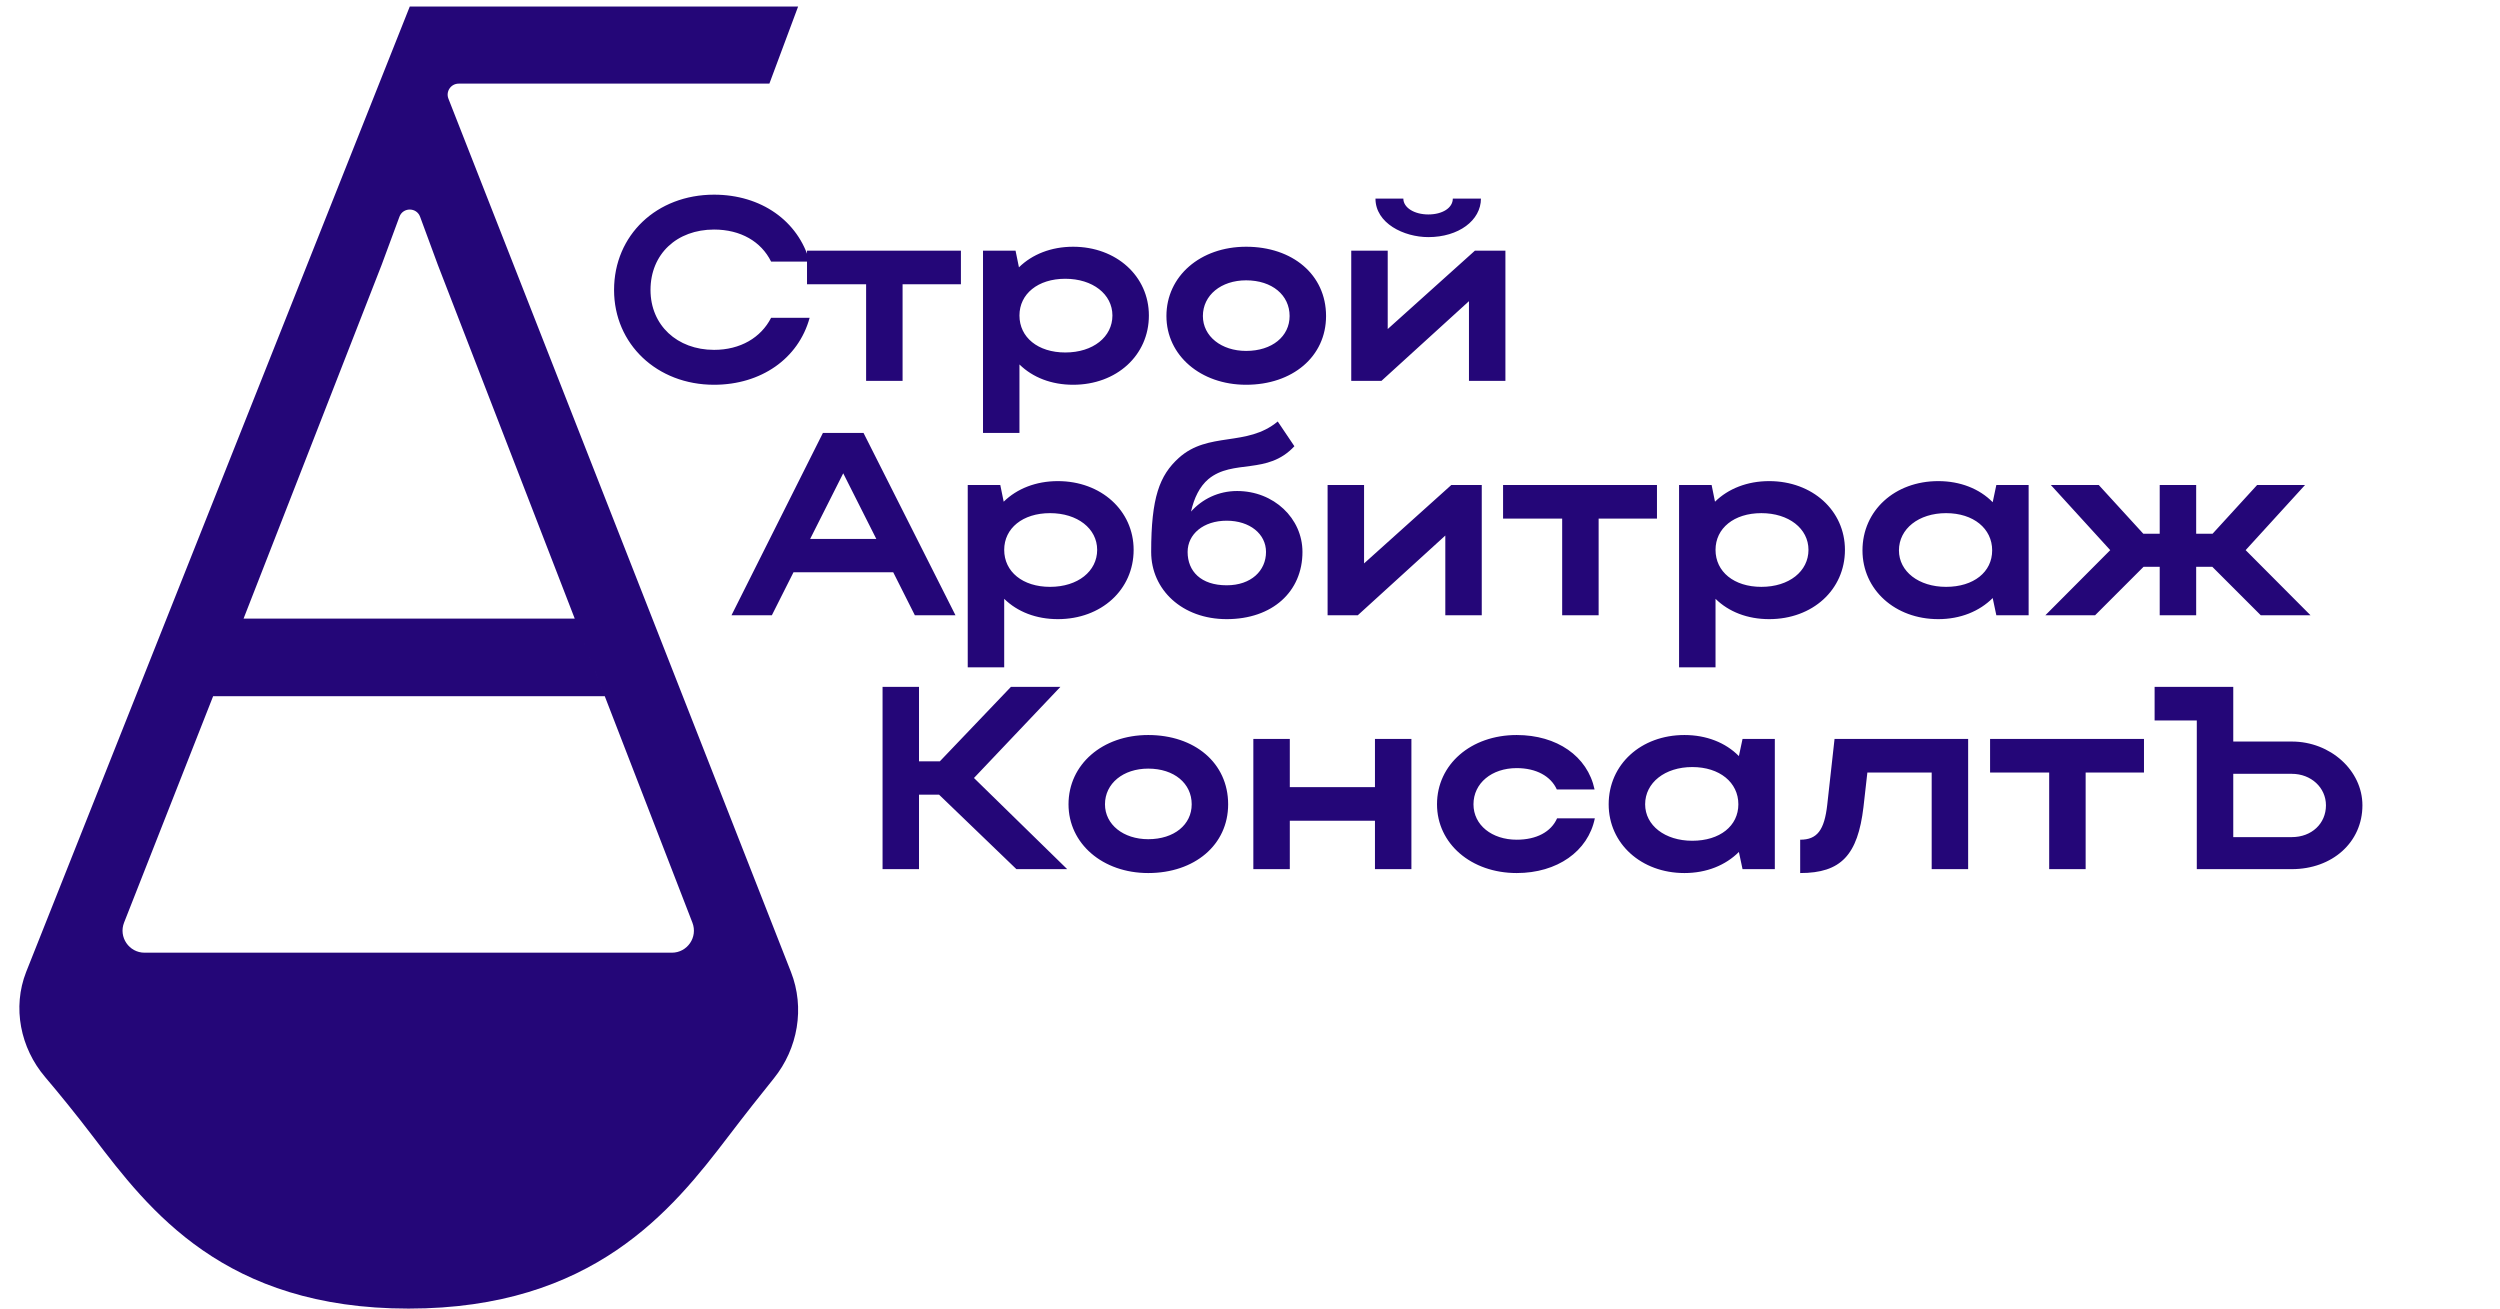 <?xml version="1.0" encoding="UTF-8"?> <svg xmlns="http://www.w3.org/2000/svg" width="128" height="67" viewBox="0 0 128 67" fill="none"><path d="M2.307 55.141C1.042 53.652 0.626 51.583 1.339 49.764L20.981 0.333H40.864L39.392 4.282H23.484C23.087 4.282 22.814 4.682 22.959 5.052L40.497 49.764C41.217 51.599 40.855 53.684 39.617 55.218C38.95 56.044 38.151 57.055 37.267 58.215C34.41 61.962 30.366 67 20.918 67C11.471 67 7.636 61.962 4.779 58.215C3.868 57.019 3.02 55.981 2.307 55.141ZM6.353 47.236C6.062 47.977 6.607 48.778 7.403 48.778H34.399C35.192 48.778 35.738 47.982 35.452 47.242L22.419 13.566L21.509 11.098C21.328 10.606 20.633 10.606 20.451 11.097L19.538 13.566L12.47 31.674H29.427L30.964 35.646H10.912L6.353 47.236Z" fill="#240678"></path><path d="M33.306 14.847C33.306 16.647 34.666 17.913 36.56 17.913C37.907 17.913 38.96 17.287 39.48 16.273H41.453C40.88 18.367 38.96 19.7 36.56 19.7C33.64 19.7 31.44 17.62 31.44 14.847C31.44 12.033 33.627 9.967 36.56 9.967C38.96 9.967 40.867 11.3 41.453 13.393H39.48C38.973 12.367 37.92 11.753 36.56 11.753C34.653 11.753 33.306 13.007 33.306 14.847ZM44.345 19.5V14.553H41.319V12.833H49.199V14.553H46.212V19.5H44.345ZM50.33 12.833H51.996L52.17 13.687C52.85 13.02 53.823 12.633 54.943 12.633C57.156 12.633 58.823 14.14 58.823 16.153C58.823 18.193 57.17 19.7 54.943 19.7C53.836 19.7 52.876 19.327 52.196 18.66V22.167H50.33V12.833ZM56.956 16.153C56.956 15.06 55.943 14.273 54.543 14.273C53.143 14.273 52.196 15.047 52.196 16.153C52.196 17.273 53.143 18.047 54.543 18.047C55.97 18.047 56.956 17.247 56.956 16.153ZM59.721 16.18C59.721 14.14 61.455 12.633 63.801 12.633C66.174 12.633 67.894 14.06 67.894 16.18C67.894 18.26 66.174 19.7 63.801 19.7C61.468 19.7 59.721 18.193 59.721 16.18ZM61.588 16.18C61.588 17.22 62.535 17.967 63.801 17.967C65.135 17.967 66.028 17.22 66.028 16.18C66.028 15.113 65.135 14.353 63.801 14.353C62.521 14.353 61.588 15.113 61.588 16.18ZM73.131 12.14C71.877 12.14 70.424 11.433 70.424 10.167H71.851C71.851 10.633 72.411 10.98 73.131 10.98C73.851 10.98 74.384 10.647 74.384 10.167H75.824C75.824 11.287 74.677 12.14 73.131 12.14ZM77.077 19.5H75.211V15.42L70.731 19.5H69.184V12.833H71.051V16.847L75.517 12.833H77.077V19.5ZM37.453 31.5L42.133 22.167H44.213L48.92 31.5H46.84L45.733 29.3H40.627L39.52 31.5H37.453ZM41.48 27.593H44.867L43.173 24.233L41.48 27.593ZM49.548 24.833H51.215L51.389 25.687C52.069 25.02 53.042 24.633 54.162 24.633C56.375 24.633 58.042 26.14 58.042 28.153C58.042 30.193 56.389 31.7 54.162 31.7C53.055 31.7 52.095 31.327 51.415 30.66V34.167H49.548V24.833ZM56.175 28.153C56.175 27.06 55.162 26.273 53.762 26.273C52.362 26.273 51.415 27.047 51.415 28.153C51.415 29.273 52.362 30.047 53.762 30.047C55.188 30.047 56.175 29.247 56.175 28.153ZM58.94 28.26C58.94 25.473 59.367 24.34 60.353 23.447C61.873 22.073 63.833 22.9 65.42 21.58L66.273 22.847C64.886 24.34 63.14 23.487 61.873 24.527C61.42 24.913 61.14 25.487 60.98 26.193C61.553 25.553 62.38 25.14 63.34 25.14C65.22 25.14 66.686 26.54 66.686 28.26C66.686 30.287 65.153 31.7 62.806 31.7C60.526 31.7 58.94 30.193 58.94 28.26ZM60.806 28.26C60.806 29.247 61.486 29.967 62.806 29.967C64.06 29.967 64.82 29.22 64.82 28.26C64.82 27.34 63.993 26.66 62.806 26.66C61.606 26.66 60.806 27.353 60.806 28.26ZM75.866 31.5H74V27.42L69.52 31.5H67.973V24.833H69.84V28.847L74.306 24.833H75.866V31.5ZM79.983 31.5V26.553H76.957V24.833H84.837V26.553H81.85V31.5H79.983ZM85.968 24.833H87.635L87.808 25.687C88.488 25.02 89.461 24.633 90.581 24.633C92.794 24.633 94.461 26.14 94.461 28.153C94.461 30.193 92.808 31.7 90.581 31.7C89.475 31.7 88.514 31.327 87.835 30.66V34.167H85.968V24.833ZM92.594 28.153C92.594 27.06 91.581 26.273 90.181 26.273C88.781 26.273 87.835 27.047 87.835 28.153C87.835 29.273 88.781 30.047 90.181 30.047C91.608 30.047 92.594 29.247 92.594 28.153ZM103.866 31.5H102.212L102.026 30.62C101.346 31.3 100.372 31.7 99.239 31.7C97.026 31.7 95.359 30.193 95.359 28.18C95.359 26.14 97.013 24.633 99.239 24.633C100.359 24.633 101.346 25.02 102.026 25.713L102.212 24.833H103.866V31.5ZM97.226 28.18C97.226 29.26 98.239 30.047 99.639 30.047C101.052 30.047 101.999 29.287 101.999 28.18C101.999 27.06 101.039 26.273 99.639 26.273C98.239 26.273 97.226 27.073 97.226 28.18ZM114.977 28.167L118.297 31.5H115.75L113.27 29.02H112.444V31.5H110.577V29.02H109.75L107.27 31.5H104.724L108.044 28.167L105.004 24.833H107.457L109.737 27.327H110.577V24.833H112.444V27.327H113.284L115.564 24.833H118.017L114.977 28.167ZM47.053 40.687V44.5H45.187V35.167H47.053V38.98H48.12L51.76 35.167H54.293L49.867 39.833L54.64 44.5H52.04L48.08 40.687H47.053ZM54.708 41.18C54.708 39.14 56.441 37.633 58.788 37.633C61.161 37.633 62.881 39.06 62.881 41.18C62.881 43.26 61.161 44.7 58.788 44.7C56.455 44.7 54.708 43.193 54.708 41.18ZM56.575 41.18C56.575 42.22 57.521 42.967 58.788 42.967C60.121 42.967 61.015 42.22 61.015 41.18C61.015 40.113 60.121 39.353 58.788 39.353C57.508 39.353 56.575 40.113 56.575 41.18ZM64.171 44.5V37.833H66.038V40.3H70.398V37.833H72.264V44.5H70.398V42.02H66.038V44.5H64.171ZM75.442 41.18C75.442 42.247 76.389 42.993 77.655 42.993C78.669 42.993 79.415 42.593 79.722 41.9H81.655C81.309 43.593 79.722 44.7 77.655 44.7C75.322 44.7 73.575 43.193 73.575 41.18C73.575 39.14 75.309 37.633 77.655 37.633C79.709 37.633 81.282 38.713 81.642 40.42H79.709C79.402 39.74 78.655 39.327 77.655 39.327C76.375 39.327 75.442 40.1 75.442 41.18ZM90.871 44.5H89.218L89.031 43.62C88.351 44.3 87.378 44.7 86.244 44.7C84.031 44.7 82.364 43.193 82.364 41.18C82.364 39.14 84.018 37.633 86.244 37.633C87.364 37.633 88.351 38.02 89.031 38.713L89.218 37.833H90.871V44.5ZM84.231 41.18C84.231 42.26 85.244 43.047 86.644 43.047C88.058 43.047 89.004 42.287 89.004 41.18C89.004 40.06 88.044 39.273 86.644 39.273C85.244 39.273 84.231 40.073 84.231 41.18ZM93.556 41.193L93.929 37.833H100.769V44.5H98.902V39.553H95.609L95.409 41.327C95.116 43.78 94.262 44.7 92.169 44.7V42.993C93.036 42.993 93.409 42.513 93.556 41.193ZM104.918 44.5V39.553H101.892V37.833H109.772V39.553H106.785V44.5H104.918ZM110.316 36.887V35.167H114.343V37.967H117.343C119.316 37.967 120.956 39.447 120.956 41.233C120.956 43.127 119.409 44.5 117.343 44.5H112.476V36.887H110.316ZM119.089 41.233C119.089 40.327 118.329 39.62 117.343 39.62H114.343V42.86H117.343C118.356 42.86 119.089 42.167 119.089 41.233Z" fill="#240678"></path></svg> 